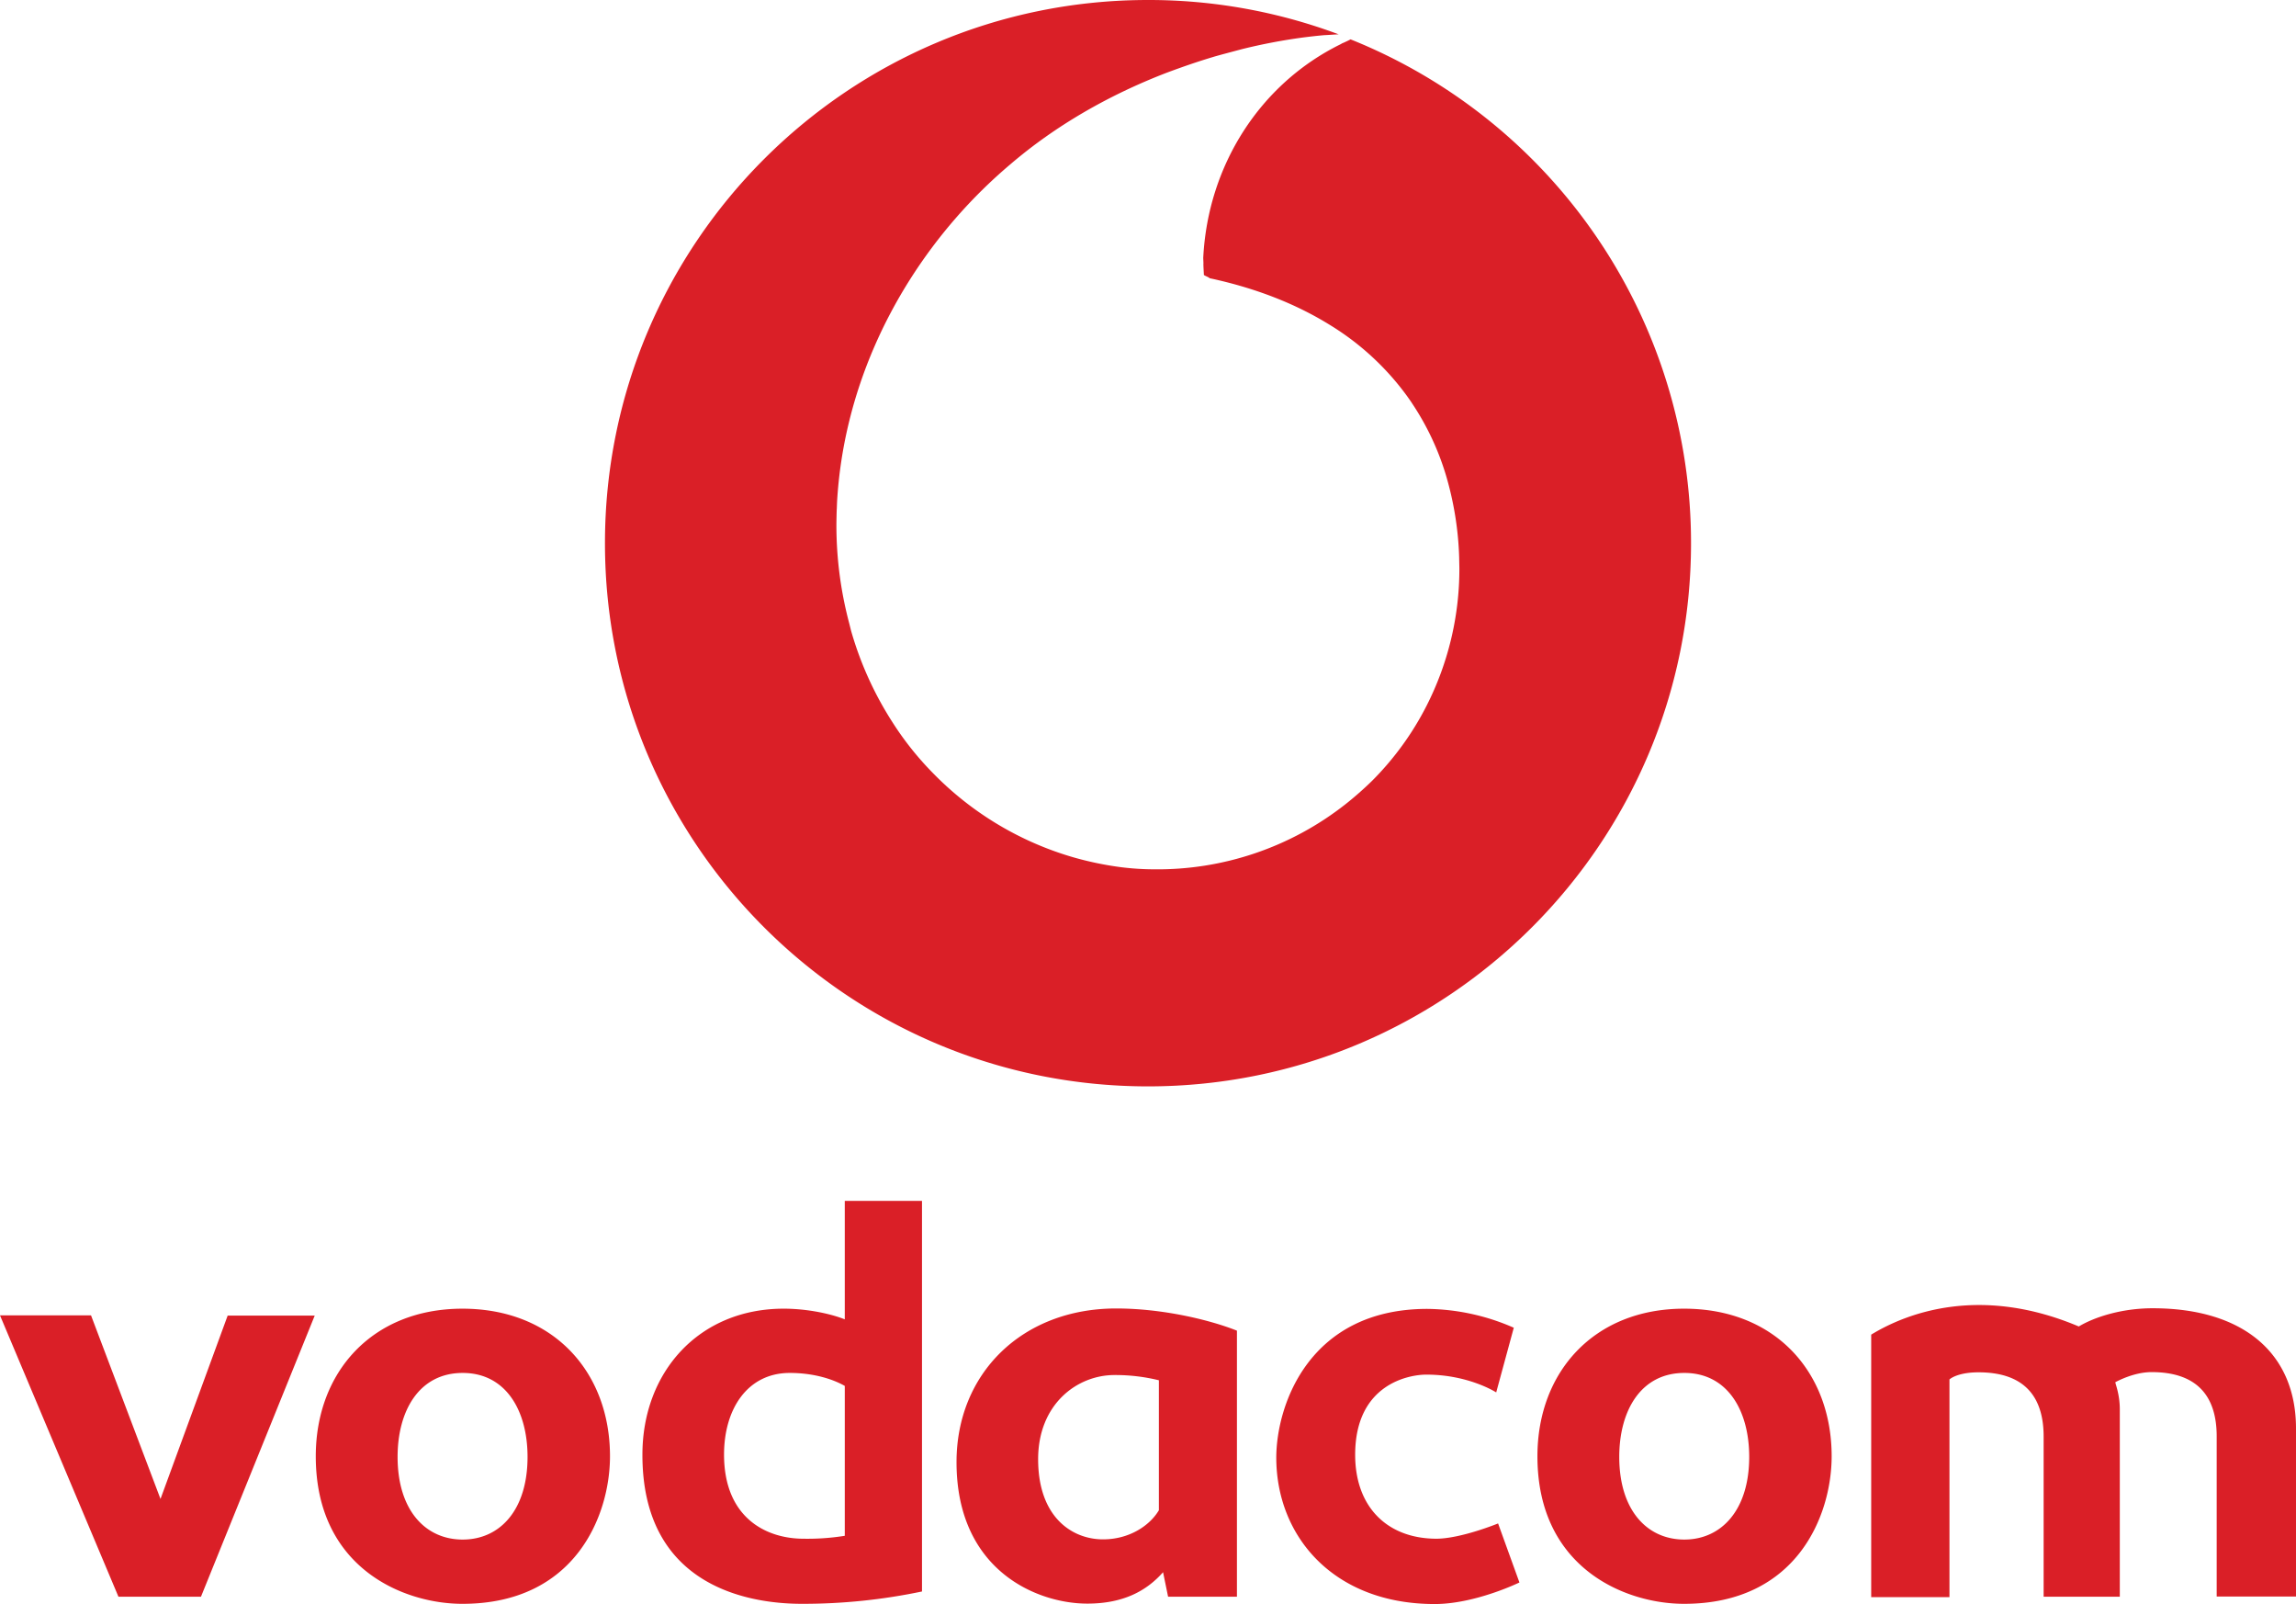 <svg xmlns="http://www.w3.org/2000/svg" width="1060.004" height="740.323" viewBox="0 0 1060.004 740.323">
  <defs>
    <style>
      .a {
        fill: #da1f27;
      }
    </style>
  </defs>
  <title>vodacom-logo-freelogovectors.net</title>
  <g>
    <path class="a" d="M1170.001,766.972V689.105c0-34.684-24.346-55.454-66.178-55.454-14.299,0-26.857,4.059-34.103,8.405-45.019-19.032-78.93-6.568-95.837,3.77V766.974h36.133V666.5s3.382-3.285,13.429-3.285c19.997,0,30.044,10.047,30.044,29.661v73.904h35.168V680.221c0-7.248-2.321-12.269-2.03-12.464.581-.29,8.406-4.637,16.714-4.637,19.999,0,30.046,10.047,30.046,29.658v73.907h36.615v.286ZM955.624,701.955c0-38.838-26.086-68.11-68.11-68.11-41.64,0-67.724,29.272-67.724,68.11,0,51.491,40.384,68.109,67.724,68.109,52.169.001,68.11-40.963,68.11-68.109m-38.063.292c0,24.535-12.85,38.157-29.95,38.157-17.198,0-30.044-13.525-30.044-38.157,0-21.16,9.854-38.744,30.044-38.744,20.093 0,29.95,17.582,29.95,38.744m-181.918-.967c0-32.85,25.119-37,32.847-37,19.612,0,32.268,8.21,32.268,8.21l8.116-29.853a101.855,101.855,0,0,0-39.901-8.695c-54.295,0-69.655,43.959-69.751,68.591,0,36.519,26.568,67.628,73.133,67.628,18.743,0,39.126-9.953,39.126-9.953l-9.854-27.245s-17.197,7.053-28.595,7.053c-22.702-.093-37.388-14.78-37.388-38.737m-86.369,65.498h31.786V643.988c-12.366-4.927-34.199-10.242-55.744-10.242-43.379,0-73.714,29.95-73.714,70.913,0,50.043,37.196,65.308,60.382,65.308,16.907,0,27.532-6.084,34.971-14.491Zm-4.25-39.899C640.772,734.031,631.305,740.31,619.228,740.31c-14.106,0-29.949-10.047-29.949-37.002,0-25.406,17.969-38.837,35.262-38.837a84.47,84.47,0,0,1,20.481,2.416v59.992Zm-164.72,43.186a267.968,267.968,0,0,0,55.358-5.701V584.089H500.012v54.681c-5.99-2.416-16.907-4.927-28.21-4.927-39.127,0-65.212,29.272-65.212,67.336-.096,59.415,46.76,68.886,73.714,68.886m.677-30.047c-17.389,0-36.711-9.757-36.711-38.837,0-21.157,10.917-37.678,30.336-37.678,10.917,0,19.806,2.804,25.408,5.991V738.668a108.467,108.467,0,0,1-19.033,1.351m-89.365-38.063c0-38.838-26.084-68.11-68.11-68.11-41.638,0-67.723,29.272-67.723,68.11,0,51.491,40.384,68.109,67.723,68.109,52.17.001,68.11-40.963,68.11-68.109m-38.064.292c0,24.535-12.751,38.157-29.949,38.157s-30.046-13.525-30.046-38.157c0-21.16,9.854-38.744,30.046-38.744,20.096 0,29.949,17.582,29.949,38.744M202.743,766.877l52.555-129.843H215.108l-31.012,84.627-32.074-84.727H109.998l54.681,129.843h38.064Z" transform="translate(-109.998 -29.839)"/>
    <path class="a" d="M890.702,280.542c0,138.444-112.262,250.703-250.703,250.703S389.296,418.984,389.296,280.542,501.557,29.839,639.999,29.839a250.386,250.386,0,0,1,88.012,15.844c-2.126.096-4.348.289-6.667.386q-4.929.436-10.435,1.16a263.241,263.241,0,0,0-27.245,5.217c-1.449.386-12.074,3.187-13.524,3.671-7.15,2.124-14.395,4.637-21.64,7.342C621.933,73.702,597.297,87.806,576.334,105.776c-35.65,30.142-62.797,71.877-74.198,118.153a204.874,204.874,0,0,0-5.7,37.774c0,.195-.096,2.415-.096,2.705-.097.87-.193,6.763-.193,7.632a176.44,176.44,0,0,0,5.893,45.406c.096.386.774,3.092.87,3.478a158.263,158.263,0,0,0,19.033,42.123,142.426,142.426,0,0,0,19.032,23.863,148.1,148.1,0,0,0,64.341,38.548,150.464,150.464,0,0,0,22.318,4.637,125.261,125.261,0,0,0,14.781.966,140.375,140.375,0,0,0,88.882-30.143,155.851,155.851,0,0,0,12.076-10.627,136.312,136.312,0,0,0,25.215-34.682,139.259,139.259,0,0,0,15.167-63.376c0-.579-.096-4.637-.096-5.12a149.26,149.26,0,0,0-6.086-37.871,123.597,123.597,0,0,0-15.65-33.235c-.193-.386-1.933-2.801-2.126-3.092a124.107,124.107,0,0,0-36.036-33.233c-15.65-9.661-34.103-16.907-55.358-21.448-.094-.388-2.608-1.256-2.608-1.545,0-.677-.29-4.734-.193-5.315,0-.289-.097-2.22-.097-2.511,2.126-42.508,26.086-80.282,63.474-98.638a5.927,5.927,0,0,1,1.353-.677c1.256-.579,2.319-1.062,3.187-1.545A250.389,250.389,0,0,1,890.702,280.542Z" transform="translate(-109.998 -29.839)"/>
  </g>
</svg>
